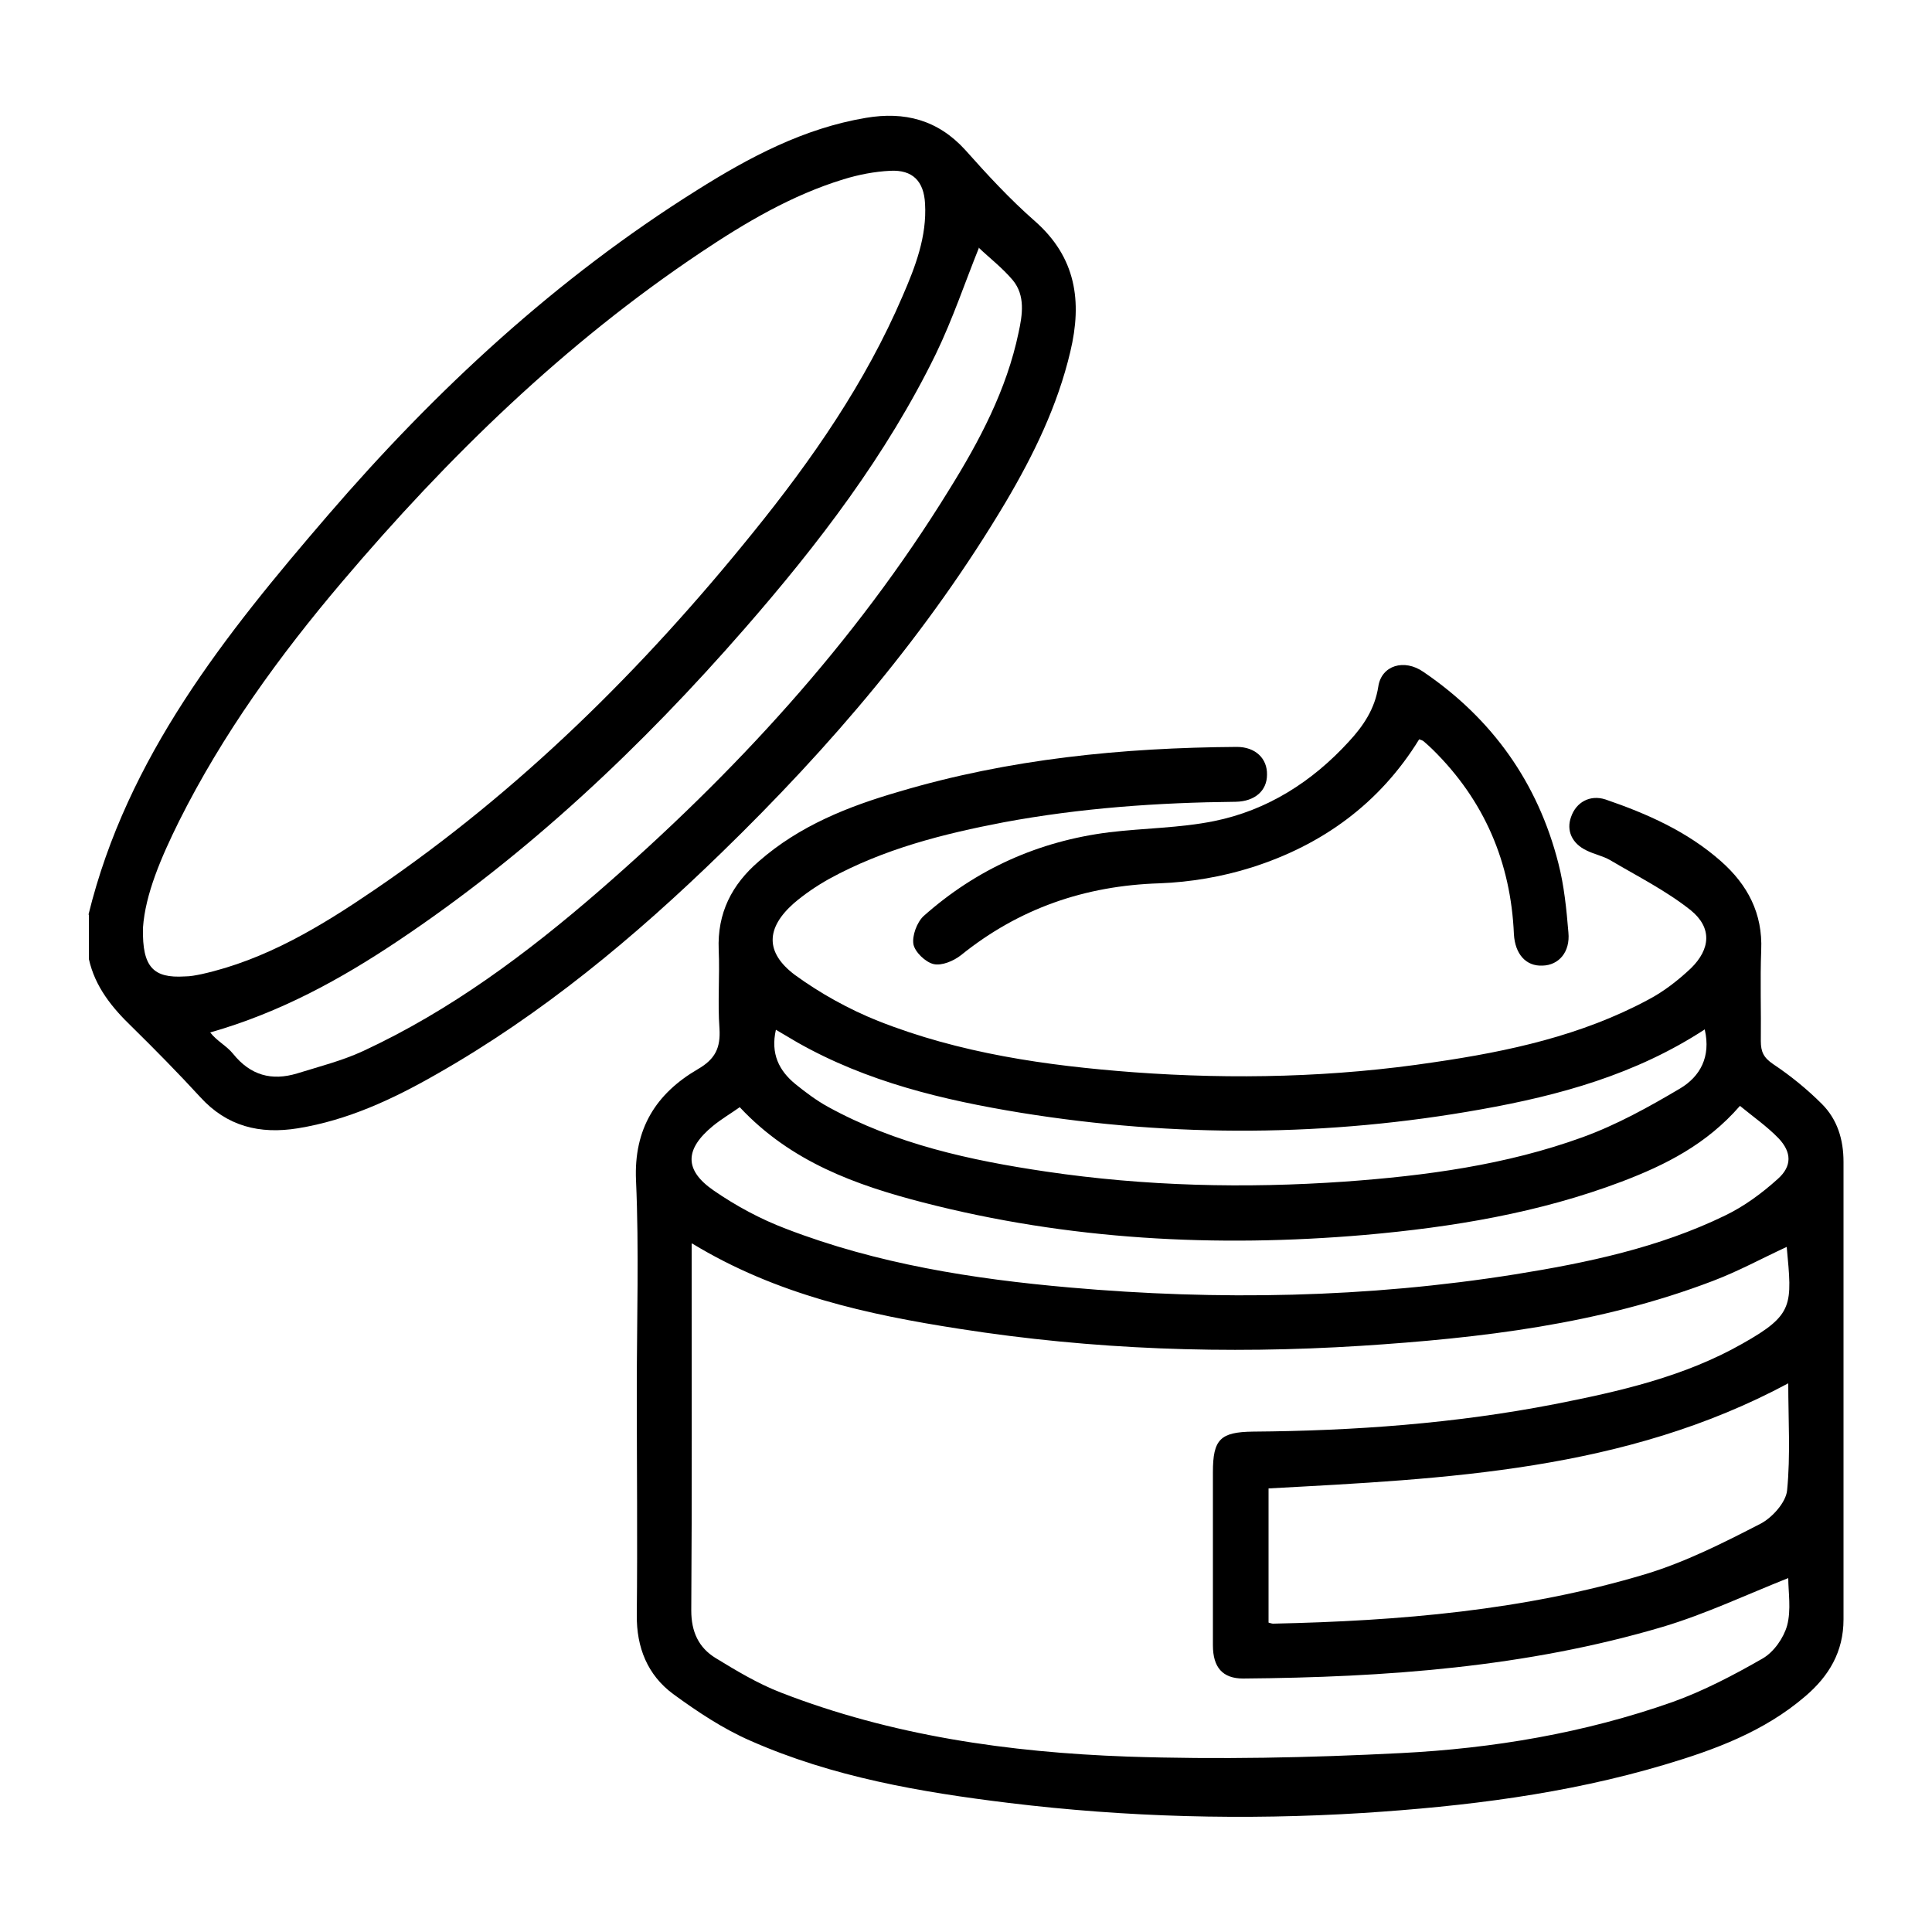 <?xml version="1.0" encoding="UTF-8"?>
<svg xmlns="http://www.w3.org/2000/svg" version="1.1" viewBox="0 0 500 500">
  <!-- Generator: Adobe Illustrator 28.7.1, SVG Export Plug-In . SVG Version: 1.2.0 Build 142)  -->
  <g>
    <g id="Livello_1">
      <g>
        <path d="M22.9,236.7c10-40.8,35.4-72.5,62-103.4,27.9-32.4,59.1-61.3,95.5-84.1,13.5-8.5,27.6-16,43.7-18.7,10-1.7,18.6.5,25.7,8.3,5.7,6.4,11.5,12.7,18,18.4,10.7,9.4,12.3,20.8,9.2,33.8-3.3,14-9.5,26.7-16.7,38.9-20.1,33.8-45.4,63.4-73.5,90.7-22.5,21.9-46.5,41.9-74,57.5-11.2,6.4-22.8,11.8-35.7,13.9-9.9,1.6-18.4-.5-25.3-8.1-5.7-6.2-11.6-12.2-17.6-18.1-5.2-5-9.6-10.4-11.2-17.6v-11.5ZM37,240.3c-.2,10,2.7,12.9,10.8,12.4,1.5,0,2.9-.3,4.4-.6,16.6-3.7,30.9-12.4,44.7-21.8,37.6-25.6,69.5-57.2,98-92.5,15.3-18.9,29.1-38.8,38.7-61.2,3.3-7.6,6.3-15.4,5.8-23.9-.3-5.8-3.2-8.8-9-8.5-4.1.2-8.2,1-12.1,2.2-13.4,4.1-25.4,11.2-36.9,18.9-35.3,23.6-65.4,52.9-92.8,85.2-16.3,19.2-31,39.5-42.3,62.1-4.6,9.3-8.7,18.8-9.3,27.5ZM253.4,64c-3.6,8.9-6.8,18.5-11.2,27.6-12.8,26.2-30.4,49.2-49.5,71.1-26.6,30.5-55.9,58.2-89.7,80.8-14.8,9.9-30.4,18.5-48.6,23.7,1.7,2.2,4.3,3.5,5.9,5.5,4.5,5.6,10,7.1,16.6,5.1,5.8-1.8,11.7-3.3,17.1-5.8,22.6-10.5,42.3-25.2,61-41.4,35-30.4,66.2-64.2,90.6-103.8,7.9-12.7,14.9-25.9,18-40.7,1-4.6,1.8-9.6-1.5-13.6-2.7-3.2-6.2-5.9-8.7-8.3Z"/>
        <path d="M164.8,359.6c0-18,.6-36.1-.2-54.1-.6-13.4,5.2-22.5,16-28.8,4.5-2.6,5.9-5.5,5.6-10.5-.5-6.8.1-13.6-.2-20.4-.4-9.5,3.4-16.9,10.4-22.9,10.5-9.2,23.1-14.2,36.2-18,28.5-8.5,57.9-11.4,87.5-11.6,4.8,0,7.9,3,7.8,7.2,0,4.1-3.1,6.9-8.1,7-20.1.2-40.1,1.6-60,5.3-15.7,3-31.1,6.9-45.3,14.7-3.2,1.8-6.3,3.9-9.1,6.3-7.2,6.4-7.4,12.7.3,18.5,6.6,4.8,14,8.9,21.5,11.9,21.2,8.4,43.6,11.6,66.2,13.3,26,1.9,52,1.3,77.8-2.6,19.2-2.8,38.1-6.9,55.4-16.2,4-2.1,7.7-5,11-8.1,5.1-5,5.5-10.5,0-15-6.4-5.1-13.8-8.8-20.9-13-1.9-1.1-4.1-1.5-6.1-2.5-3.8-1.8-5.3-5.2-4-8.7,1.3-3.8,4.9-5.8,8.9-4.5,10.8,3.7,21.2,8.3,29.9,16,6.9,6.1,10.8,13.5,10.4,23-.3,7.8,0,15.7-.1,23.5,0,2.8.7,4.3,3.2,6,4.5,3,8.8,6.5,12.6,10.3,4,4,5.6,9.2,5.6,15,0,39.5,0,78.9,0,118.4,0,8.4-3.8,14.7-9.9,19.9-10.6,9.1-23.3,13.8-36.4,17.7-25.5,7.6-51.7,10.8-78.1,12.5-30.6,1.9-61.2,1.1-91.6-2.6-22.9-2.8-45.6-6.7-66.9-16.1-7.1-3.1-13.7-7.5-20-12.1-6.6-4.9-9.5-12-9.4-20.5.2-19.4,0-38.7,0-58.1ZM179,321.9v4.9c0,30,.1,60-.1,90,0,5.5,1.9,9.6,6.3,12.3,5.4,3.3,10.9,6.6,16.8,8.9,28.8,11.2,59.1,15.5,89.7,16.6,23.6.8,47.3.3,70.8-.9,23.9-1.2,47.6-5.2,70.3-13.2,8.1-2.9,15.9-7,23.4-11.3,2.9-1.7,5.4-5.3,6.3-8.5,1.1-4.1.3-8.7.3-12.3-10.8,4.3-21.4,9.3-32.4,12.6-35.4,10.5-71.9,13.1-108.7,13.4-5.3,0-7.8-2.9-7.8-8.6,0-14.9,0-29.9,0-44.8,0-8.5,1.9-10.4,10.4-10.5,26.2-.2,52.3-2.1,78-7.1,16.8-3.3,33.6-7.1,48.7-15.7,13.3-7.5,12.8-9.9,11.4-25-6.3,2.9-12.5,6.3-19.1,8.8-29.3,11.2-60.1,14.8-91.1,16.8-34.8,2.2-69.4,1-103.9-4.4-23.8-3.7-47.3-8.8-69.2-22.1ZM191.5,286.5c-2.4,1.7-4.8,3.1-7,4.9-7.3,6-7.5,11.4.2,16.7,5.8,4,12.1,7.4,18.7,9.9,23.6,9.1,48.4,13,73.4,15.2,38.5,3.4,77,2.7,115.3-3.4,18.7-3,37.2-6.9,54.3-15.2,5-2.4,9.6-5.8,13.7-9.5,3.7-3.3,3.6-6.9.2-10.5-3-3.1-6.6-5.6-10-8.4-8.7,10-19.3,15.3-30.6,19.6-21.4,8.1-43.8,11.8-66.5,13.8-38.5,3.3-76.7,1.3-114.3-8.4-17.4-4.5-34.2-10.5-47.4-24.6ZM328.2,419.9c.7.2,1,.3,1.3.3,32.6-.7,65-3.4,96.3-12.8,10.3-3.1,20.2-8.1,29.9-13.1,3-1.6,6.5-5.5,6.8-8.6.9-9.1.3-18.4.3-27.7-42.3,22.7-88.4,24.7-134.5,27.2v34.8ZM441.2,266.4c-17.9,11.7-37.7,17.1-57.9,20.7-39.6,7.1-79.3,7.3-119,.9-20.2-3.3-39.9-8-57.9-18.2-1.9-1.1-3.7-2.2-5.6-3.3-1.4,6.2.8,10.6,5.1,14.1,2.6,2.1,5.4,4.2,8.3,5.8,17.6,9.7,36.9,13.9,56.5,16.8,25.7,3.8,51.5,4.4,77.3,2.6,20.9-1.5,41.8-4.3,61.6-11.5,8.8-3.2,17.1-7.8,25.2-12.6,5.2-3.1,8-8.2,6.4-15.2Z"/>
        <path d="M367.3,191.3c-10.2,16.6-25.1,27.4-43.4,33.2-7.6,2.4-15.8,3.8-23.8,4.1-19.3.6-36.4,6.5-51.4,18.6-1.9,1.5-5,2.8-7.1,2.3-2.1-.5-4.8-3.1-5.2-5.1-.4-2.2.9-5.7,2.6-7.3,13.7-12.2,29.8-19.4,48-21.7,9.1-1.1,18.3-1.1,27.2-2.9,13.8-2.8,25.4-10.2,34.9-20.6,3.7-4,6.7-8.4,7.6-14.2.8-5.5,6.7-7.3,11.7-3.8,17.8,12.1,29.6,28.7,34.9,49.5,1.5,5.8,2.1,11.9,2.6,17.9.5,5.1-2.5,8.5-6.7,8.6-4.3.2-7.1-3-7.4-8.1-.8-18.7-7.7-34.7-21-47.8-.7-.7-1.5-1.4-2.3-2.1-.3-.3-.8-.4-1.3-.6Z"/>
      </g>
    </g>
  </g>
</svg>